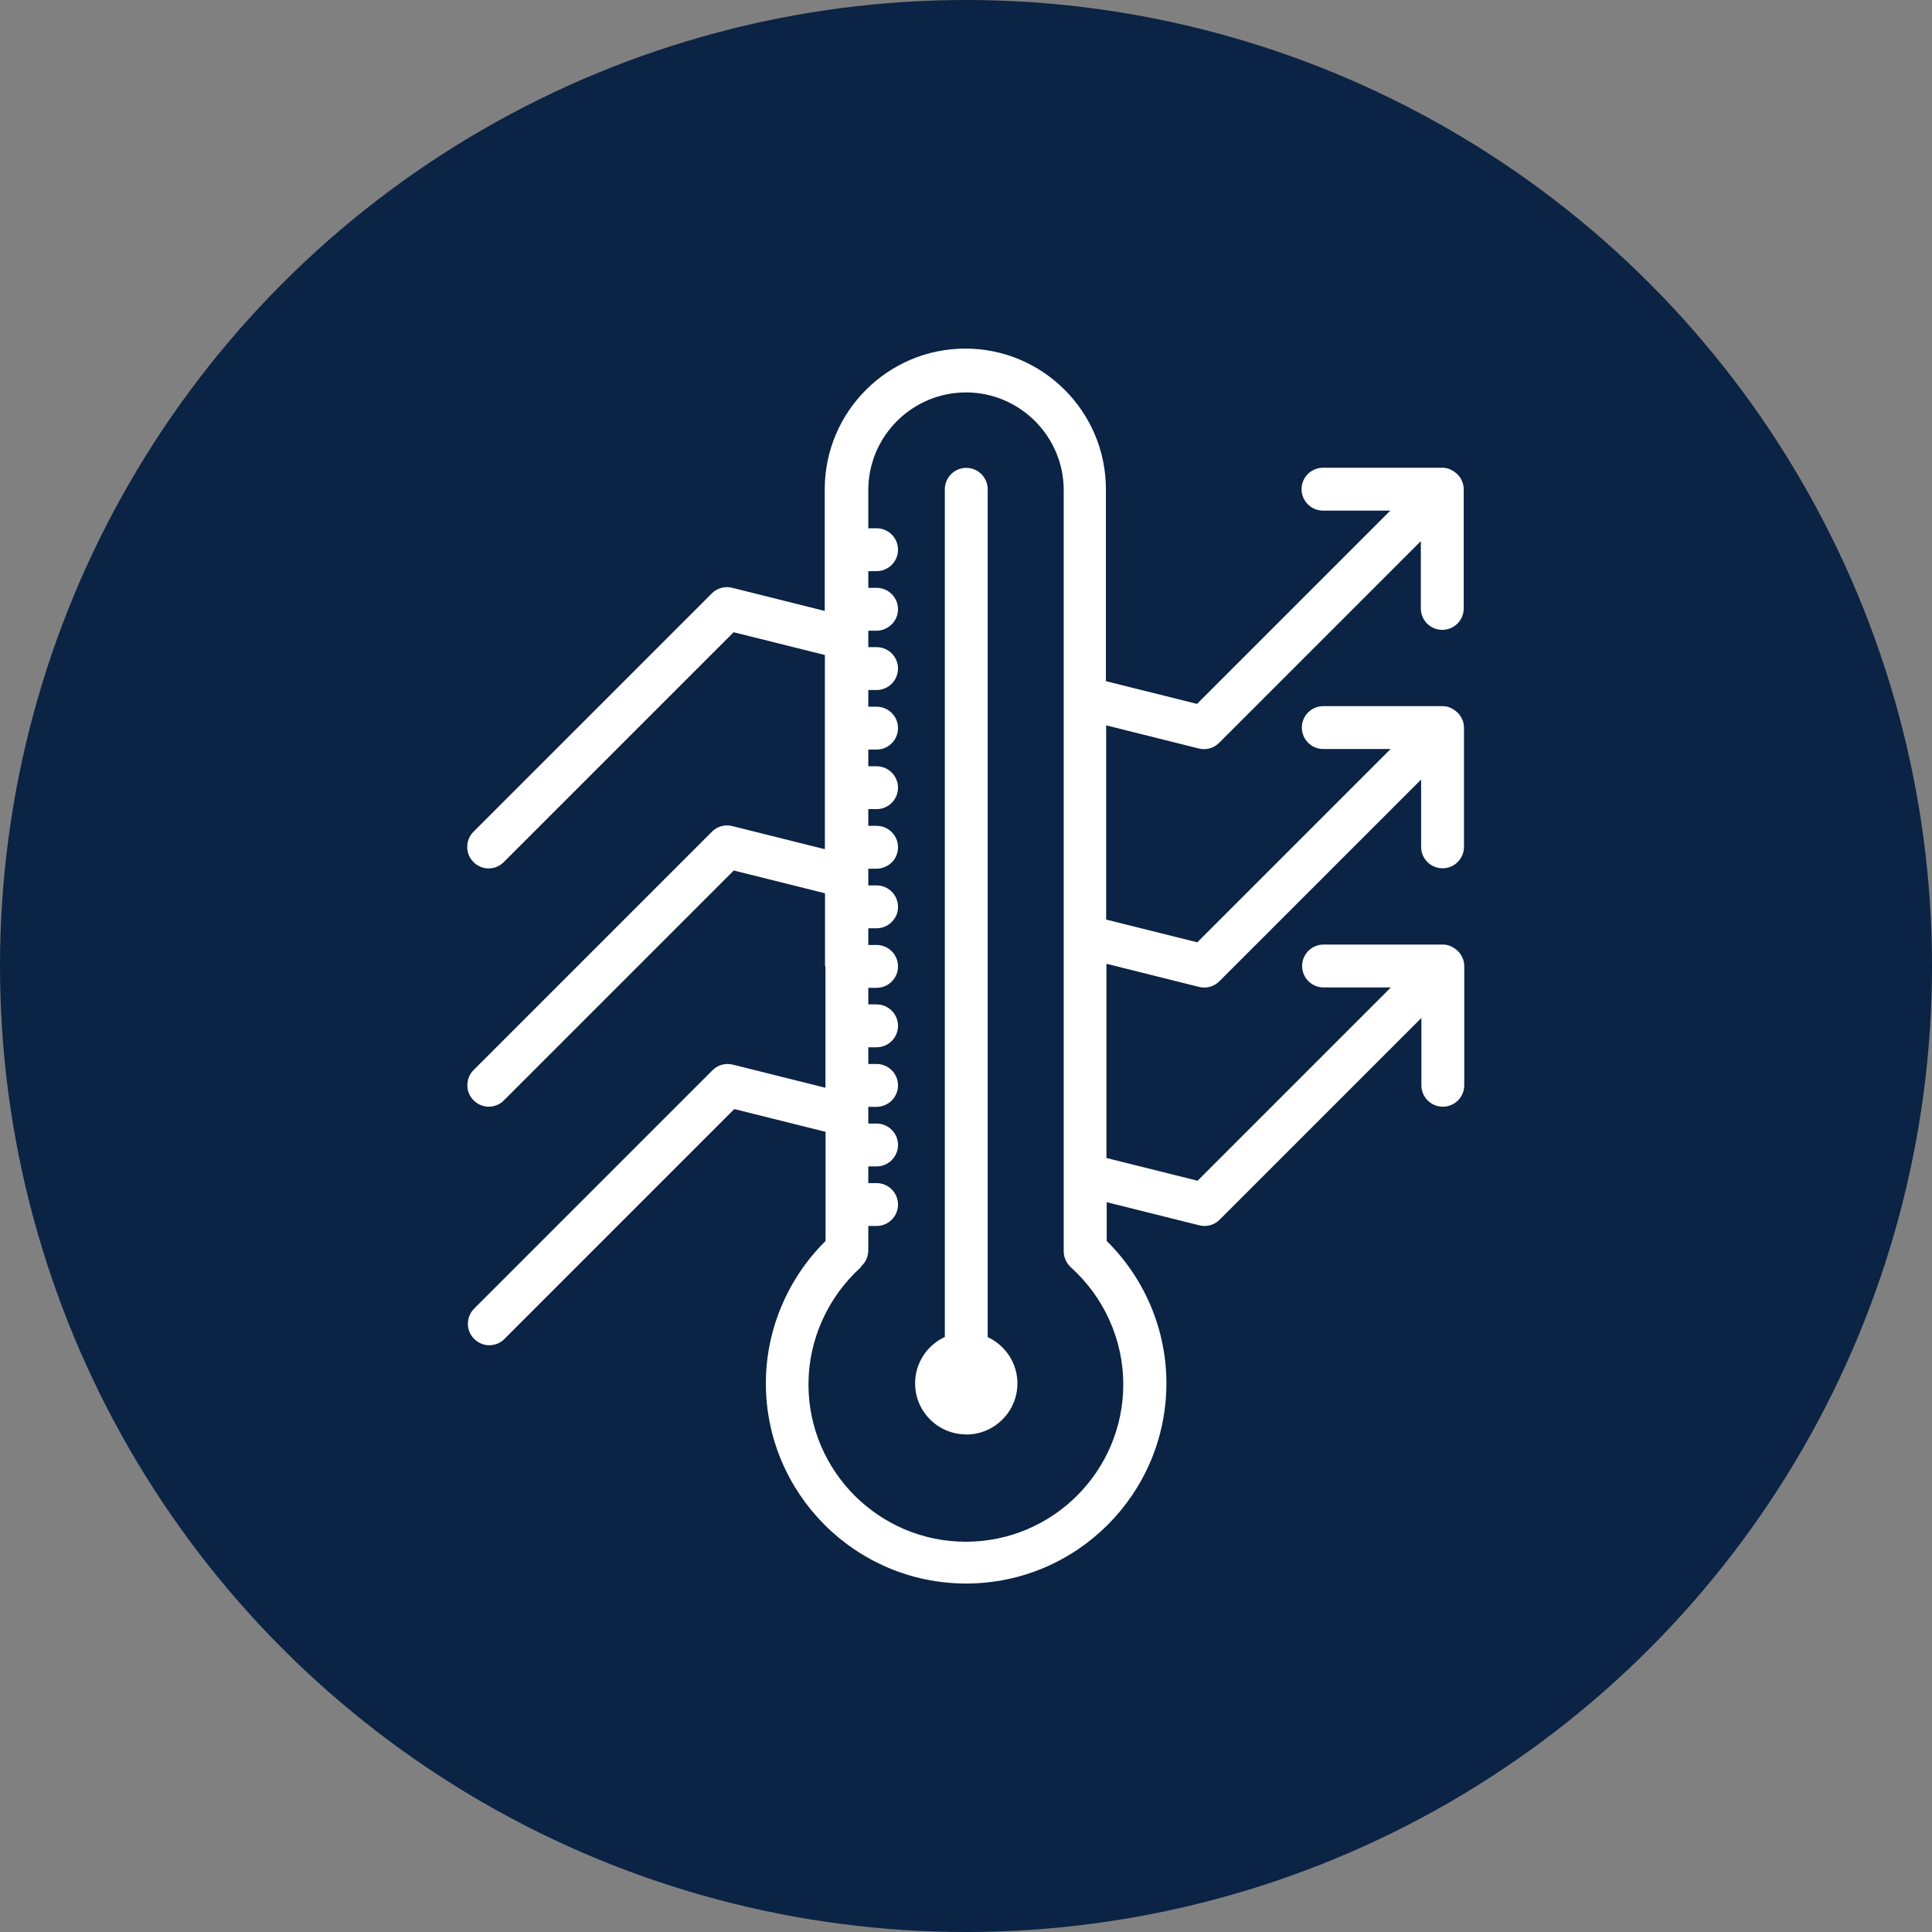 <?xml version="1.0" encoding="UTF-8"?>
<svg id="Capa_1" data-name="Capa 1" xmlns="http://www.w3.org/2000/svg" viewBox="0 0 146.92 146.92">
  <rect x="0" y="0" width="146.92" height="146.92" fill="#808080" stroke="none"/>
  <defs>
    <style>
      .cls-1 {
        fill: #0b2344;
      }

      .cls-1, .cls-2 {
        stroke-width: 0px;
      }

      .cls-2 {
        fill: #fff;
      }
    </style>
  </defs>
  <circle class="cls-1" cx="73.46" cy="73.46" r="73.46"/>
  <g>
    <path class="cls-2" d="M62.77,73.47v9.25l-7.04-1.76c-.55-.14-1.14.02-1.54.42l-18.13,18.13c-.64.64-.64,1.68,0,2.31.32.32.74.48,1.15.48s.84-.16,1.15-.48l17.48-17.48,6.94,1.73v8.3c-2.89,2.86-4.54,6.77-4.54,10.82,0,8.4,6.83,15.23,15.23,15.23s15.23-6.83,15.23-15.23c0-4.06-1.64-7.96-4.54-10.82v-2.95l7.04,1.76c.55.14,1.14-.02,1.54-.42l15.35-15.35v5.12c0,.9.73,1.63,1.63,1.63s1.63-.73,1.63-1.63v-9.06c0-.21-.04-.41-.12-.6,0-.01,0-.02-.01-.02-.08-.2-.2-.38-.36-.53-.15-.15-.34-.27-.53-.36-.01,0-.02,0-.02-.01-.18-.08-.38-.12-.6-.12h-9.06c-.9,0-1.63.73-1.63,1.63s.73,1.63,1.63,1.63h5.12l-14.7,14.7-6.93-1.73v-14.77l7.04,1.76c.55.14,1.14-.02,1.54-.42l15.35-15.35v5.12c0,.9.73,1.63,1.63,1.63s1.63-.73,1.63-1.63v-9.06c0-.21-.04-.41-.12-.6,0-.01,0-.02-.01-.02-.08-.2-.2-.38-.36-.53-.15-.15-.34-.27-.53-.36-.01,0-.02,0-.02-.01-.18-.08-.38-.12-.6-.12h-9.06c-.9,0-1.63.73-1.63,1.63s.73,1.63,1.63,1.63h5.12l-14.7,14.7-6.93-1.73v-14.77l7.04,1.76c.55.14,1.14-.02,1.54-.42l15.35-15.35v5.12c0,.9.73,1.63,1.63,1.63s1.63-.73,1.63-1.63v-9.06c0-.21-.04-.41-.12-.6,0-.01,0-.02-.01-.02-.08-.2-.2-.38-.36-.53-.15-.15-.34-.27-.53-.36-.01,0-.02,0-.02-.01-.18-.08-.38-.12-.6-.12h-9.06c-.9,0-1.63.73-1.63,1.63s.73,1.63,1.63,1.63h5.12l-14.7,14.7-6.93-1.73v-14.6c0-5.9-4.8-10.69-10.69-10.69s-10.69,4.8-10.69,10.69v9.26l-7.04-1.76c-.55-.14-1.14.02-1.54.42l-18.13,18.13c-.64.64-.64,1.68,0,2.31.32.32.74.48,1.15.48s.84-.16,1.15-.48l17.48-17.48,6.94,1.73v14.77l-7.04-1.76c-.55-.14-1.14.02-1.54.42l-18.13,18.13c-.64.64-.64,1.68,0,2.31.32.32.74.48,1.15.48s.84-.16,1.15-.48l17.48-17.48,6.94,1.73v5.55h0ZM65.49,96.29c.35-.3.54-.75.54-1.22v-1.84h.63c.9,0,1.63-.73,1.63-1.63s-.73-1.63-1.63-1.63h-.63v-1.27h.63c.77,0,1.41-.53,1.59-1.26.03-.12.04-.24.04-.37,0-.9-.73-1.63-1.63-1.63h-.63v-1.27h.63c.33,0,.63-.1.88-.26.45-.29.75-.79.75-1.37,0-.9-.73-1.63-1.63-1.63h-.63v-1.27h.63c.9,0,1.63-.73,1.63-1.63s-.73-1.63-1.63-1.63h-.63v-1.26h.63c.9,0,1.63-.73,1.63-1.63s-.73-1.63-1.63-1.63h-.63v-1.27h.63c.77,0,1.41-.53,1.59-1.25.03-.12.04-.25.04-.38,0-.9-.73-1.63-1.63-1.63h-.63v-1.27h.63c.33,0,.62-.1.88-.26.46-.29.75-.79.75-1.37,0-.9-.73-1.63-1.63-1.63h-.63v-1.27h.63c.9,0,1.63-.73,1.63-1.63s-.73-1.63-1.63-1.63h-.63v-1.27h.63c.9,0,1.63-.73,1.63-1.63s-.73-1.63-1.63-1.63h-.63v-1.27h.63c.77,0,1.41-.53,1.58-1.25.03-.12.05-.25.05-.38,0-.9-.73-1.63-1.63-1.63h-.63v-1.25h.63c.33,0,.62-.1.87-.26.46-.29.76-.79.76-1.37,0-.9-.73-1.63-1.63-1.63h-.63v-1.27h.63c.9,0,1.63-.73,1.63-1.63s-.73-1.63-1.63-1.63h-.63v-2.9c0-4.1,3.34-7.43,7.43-7.43s7.43,3.34,7.43,7.43v57.88c0,.47.2.9.54,1.22,2.53,2.27,3.99,5.52,3.99,8.9,0,6.6-5.37,11.97-11.97,11.97s-11.97-5.37-11.97-11.97c0-3.38,1.46-6.62,3.99-8.91Z"/>
    <path class="cls-2" d="M73.48,109.09c2.15,0,3.89-1.75,3.89-3.89,0-1.57-.94-2.9-2.26-3.52V37.21c0-.9-.73-1.63-1.63-1.63s-1.63.73-1.63,1.63v64.46c-1.34.62-2.26,1.97-2.26,3.52-.01,2.15,1.74,3.89,3.89,3.89Z"/>
  </g>
</svg>